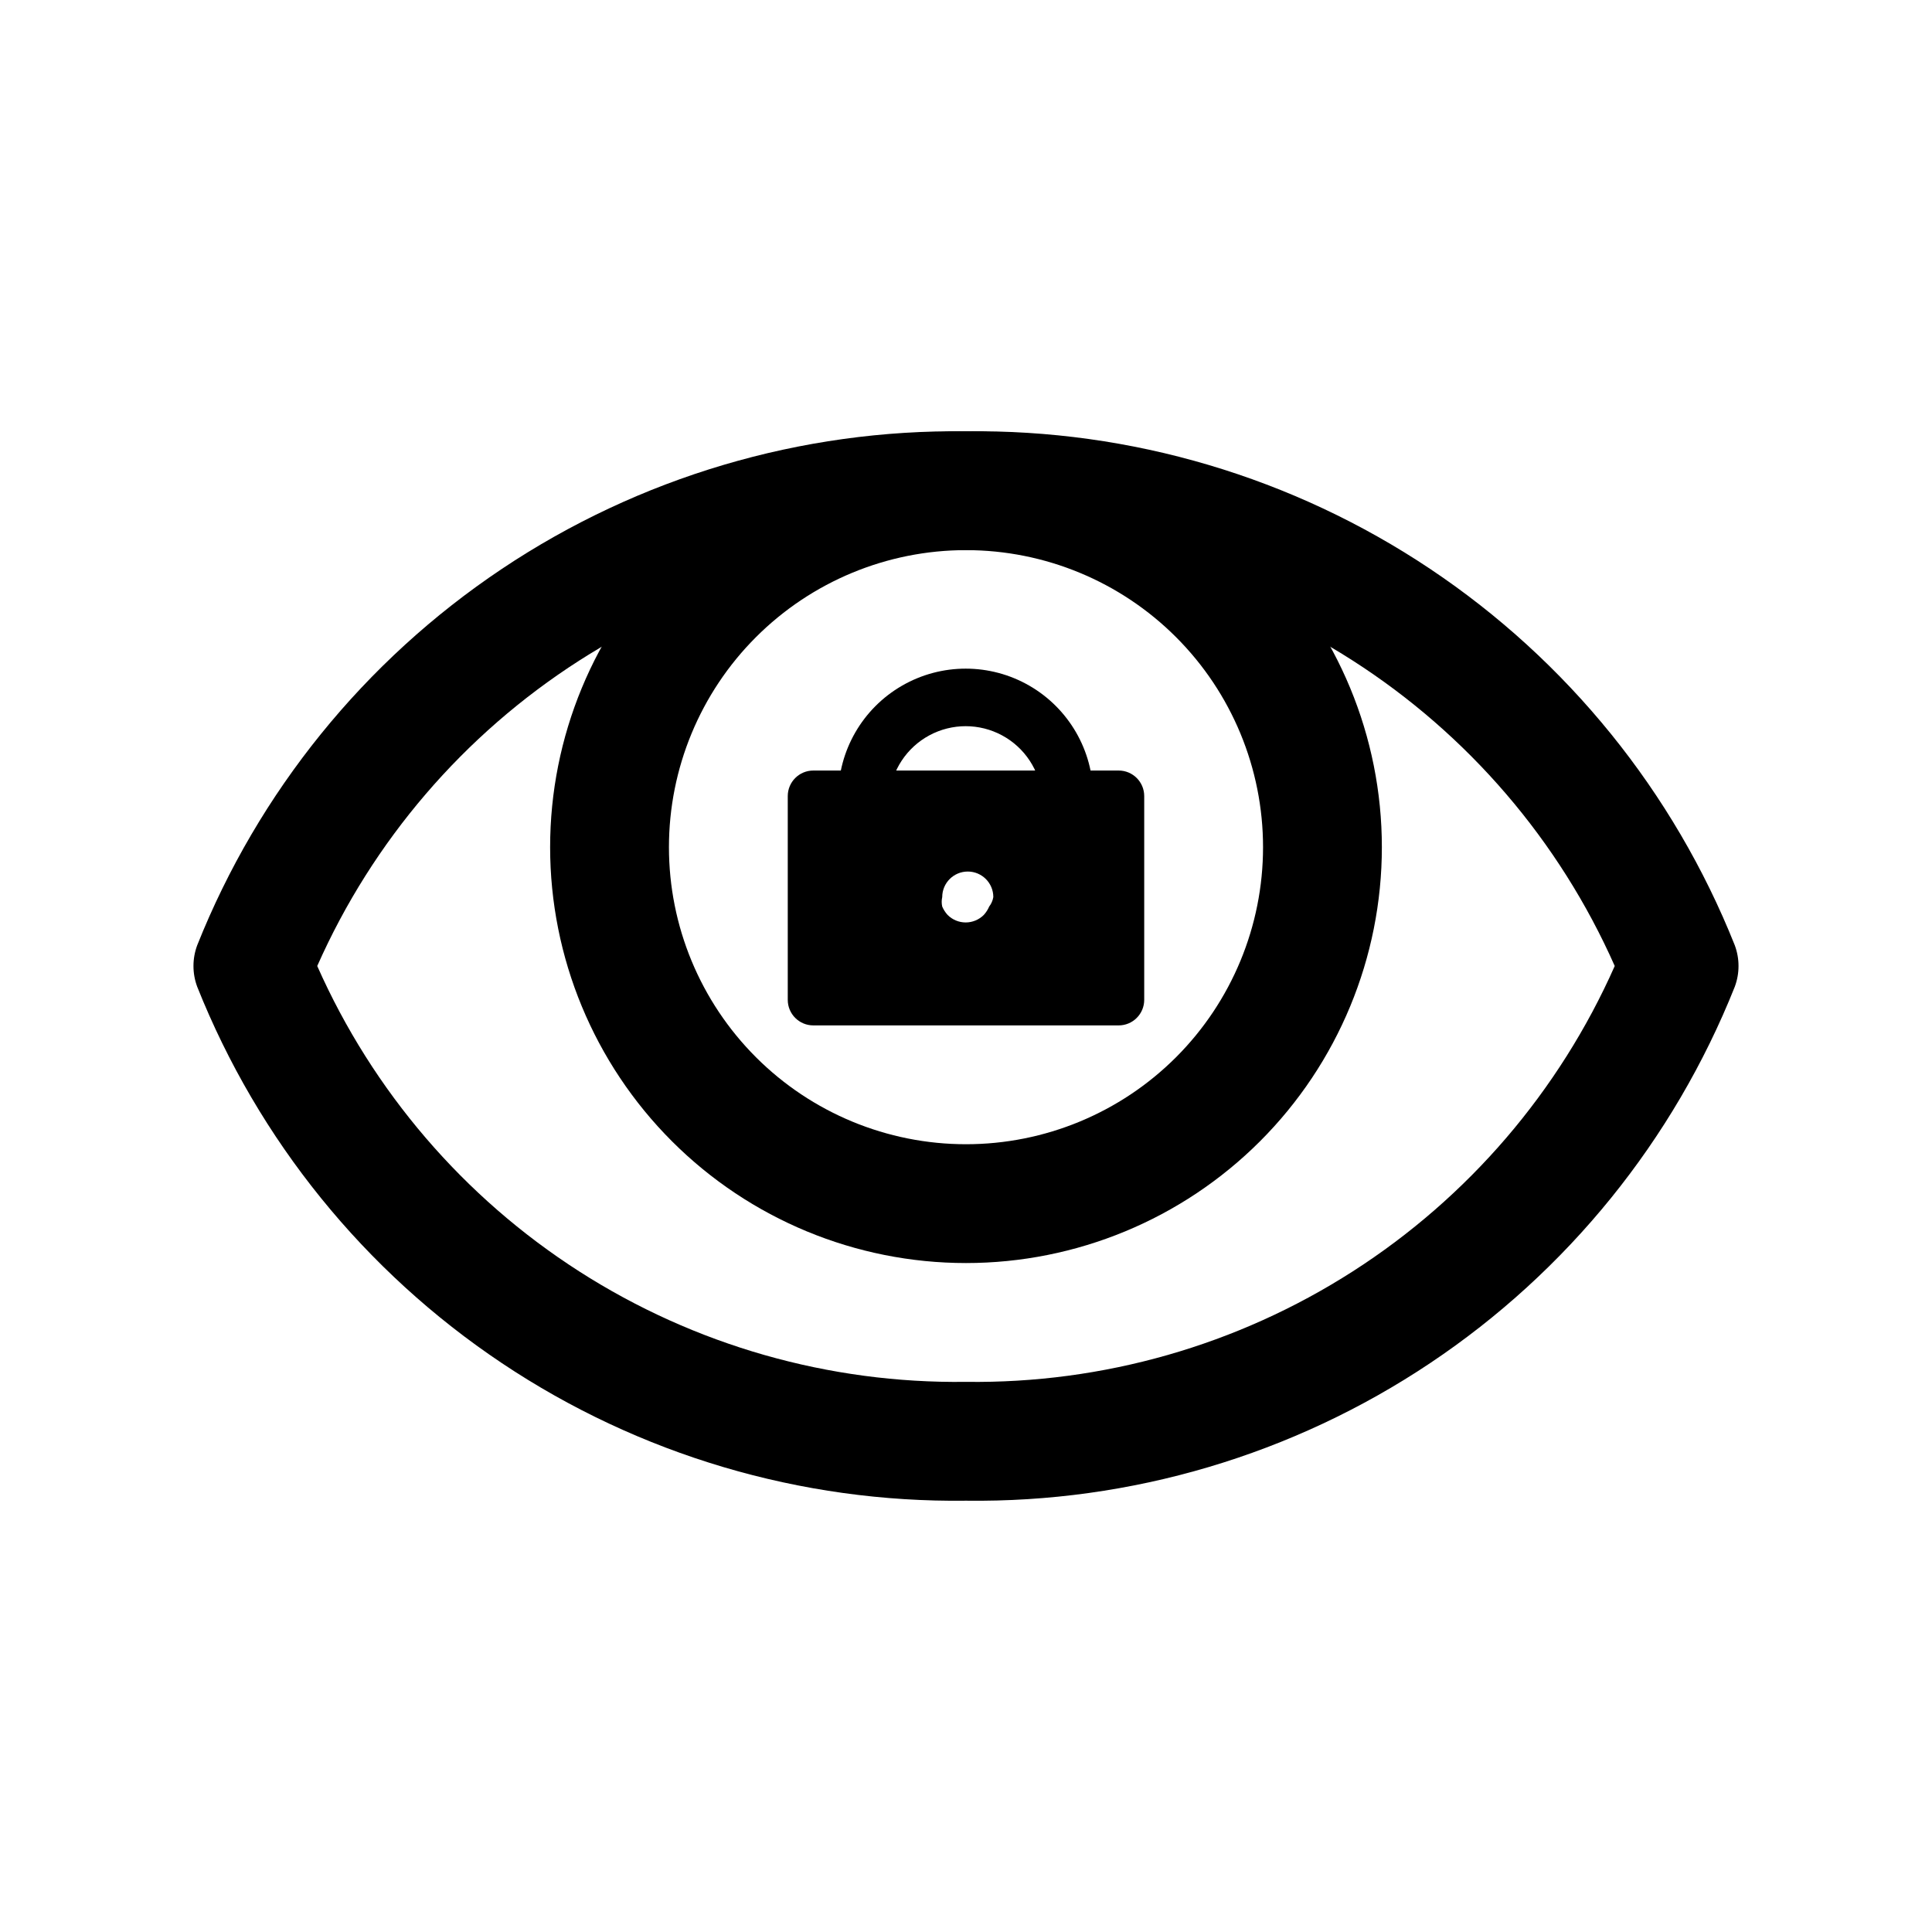 <?xml version="1.0" encoding="UTF-8"?>
<!-- The Best Svg Icon site in the world: iconSvg.co, Visit us! https://iconsvg.co -->
<svg fill="#000000" width="800px" height="800px" version="1.1" viewBox="144 144 512 512" xmlns="http://www.w3.org/2000/svg">
 <g>
  <path d="m400 541.7c-43.746 0.562-86.637-12.148-123.01-36.465-36.375-24.312-64.52-59.082-80.723-99.723-1.328-3.551-1.328-7.465 0-11.02 16.203-40.641 44.348-75.41 80.723-99.723 36.371-24.312 79.262-37.027 123.01-36.465 43.746-0.562 86.633 12.152 123.01 36.465 36.371 24.312 64.516 59.082 80.719 99.723 1.328 3.555 1.328 7.469 0 11.02-16.203 40.641-44.348 75.41-80.719 99.723-36.375 24.316-79.262 37.027-123.01 36.465zm-171.93-141.7c14.711 33.191 38.844 61.328 69.41 80.922s66.211 29.777 102.52 29.285c36.301 0.492 71.949-9.691 102.51-29.285 30.566-19.594 54.703-47.73 69.41-80.922-14.707-33.195-38.844-61.332-69.41-80.926-30.562-19.594-66.211-29.777-102.51-29.285-36.305-0.492-71.949 9.691-102.52 29.285s-54.699 47.73-69.41 80.926z"/>
  <path d="m400 478.72c-29.23 0-57.262-11.609-77.93-32.277-20.668-20.672-32.281-48.703-32.281-77.93 0-29.23 11.613-57.262 32.281-77.93 20.668-20.668 48.699-32.281 77.93-32.281 29.227 0 57.258 11.613 77.926 32.281s32.281 48.699 32.281 77.93c0 29.227-11.613 57.258-32.281 77.93-20.668 20.668-48.699 32.277-77.926 32.277zm0-188.93c-20.879 0-40.902 8.293-55.664 23.059-14.766 14.762-23.059 34.785-23.059 55.664 0 20.875 8.293 40.898 23.059 55.664 14.762 14.762 34.785 23.055 55.664 23.055 20.875 0 40.898-8.293 55.664-23.055 14.762-14.766 23.055-34.789 23.055-55.664 0-20.879-8.293-40.902-23.055-55.664-14.766-14.766-34.789-23.059-55.664-23.059z"/>
  <path d="m426.92 361.74c-3.738 0-6.769-3.031-6.769-6.773-0.602-6.805-4.586-12.852-10.598-16.09-6.016-3.242-13.254-3.242-19.27 0-6.012 3.238-9.996 9.285-10.598 16.09 0 3.742-3.031 6.773-6.769 6.773s-6.769-3.031-6.769-6.773c0-12.062 6.438-23.211 16.887-29.246 10.449-6.031 23.32-6.031 33.77 0 10.449 6.035 16.887 17.184 16.887 29.246 0 3.742-3.031 6.773-6.769 6.773z"/>
  <path d="m440.46 348.2h-80.926c-3.738 0-6.769 3.031-6.769 6.769v54.004c0 3.738 3.031 6.769 6.769 6.769h80.926c1.797 0 3.516-0.711 4.785-1.984 1.27-1.27 1.984-2.988 1.984-4.785v-54.004c0-3.738-3.031-6.769-6.769-6.769zm-34.32 36.055c-0.348 0.809-0.828 1.555-1.418 2.203-1.273 1.281-3 2-4.805 2-1.801 0-3.531-0.719-4.801-2-0.59-0.648-1.07-1.395-1.418-2.203-0.188-0.828-0.188-1.688 0-2.519 0-3.738 3.031-6.769 6.773-6.769 3.738 0 6.769 3.031 6.769 6.769-0.156 0.918-0.535 1.785-1.102 2.519z"/>
 </g>
</svg>